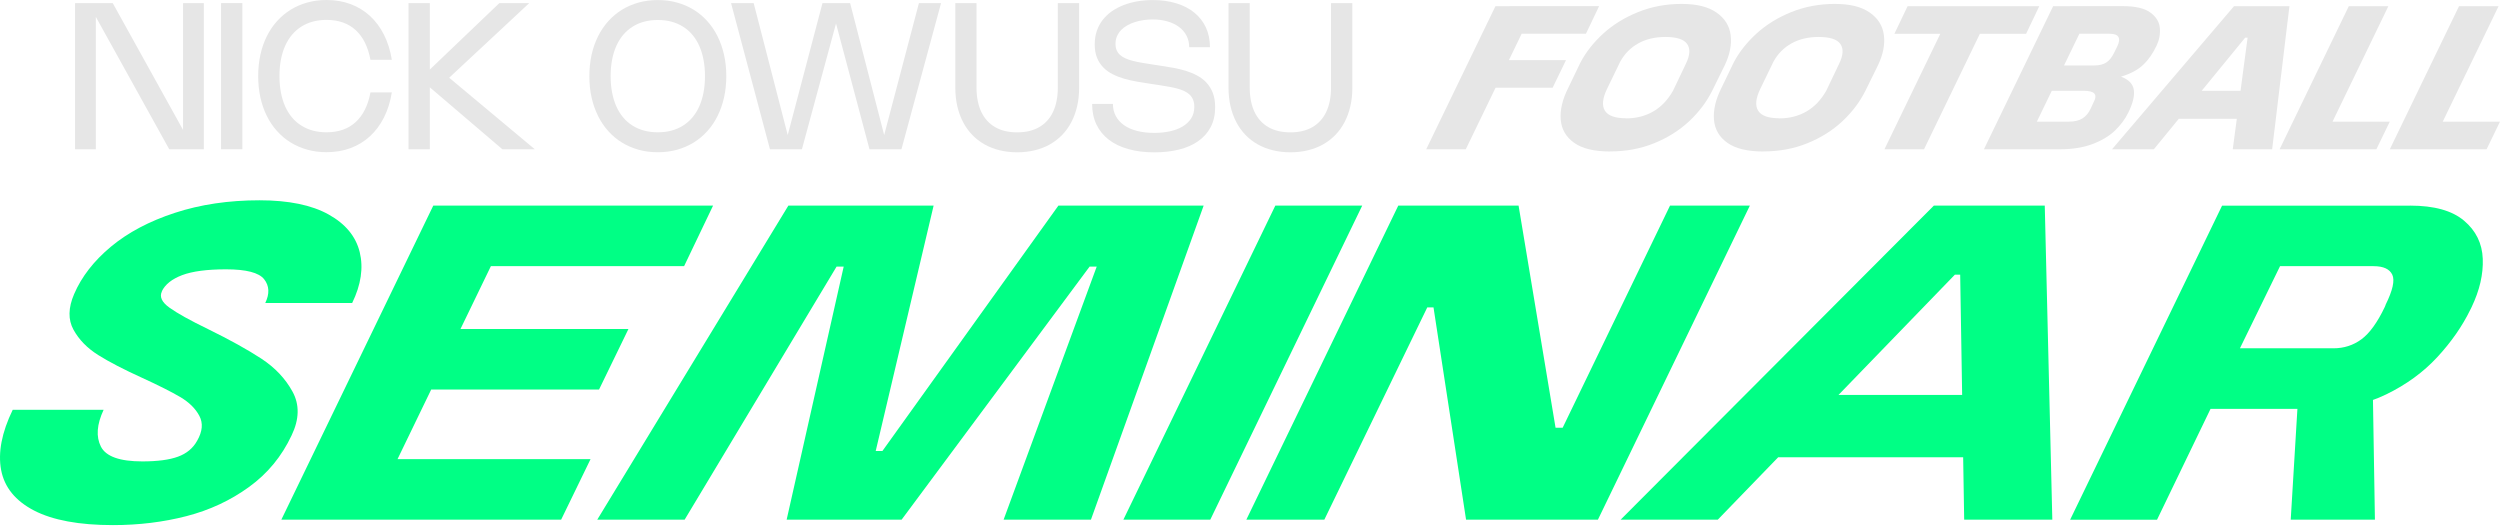 <svg xmlns="http://www.w3.org/2000/svg" width="400" height="85" viewBox="0 0 400 85" fill="none"><path d="M32.614 23.881H27.078L15.282 2.609H15.334V23.881H12.009V0.496H18.037L29.341 20.881L29.289 20.898V0.496H32.614V23.881Z" fill="#E6E6E6"></path><path d="M38.78 23.881H35.369V0.496H38.78V23.881Z" fill="#E6E6E6"></path><path d="M44.946 14.802C45.101 15.61 45.326 16.349 45.62 17.011C45.913 17.671 46.285 18.271 46.716 18.785C47.148 19.306 47.649 19.741 48.21 20.089C48.772 20.446 49.385 20.715 50.067 20.898C50.749 21.08 51.475 21.167 52.261 21.167C53.21 21.167 54.074 21.028 54.851 20.759C55.628 20.489 56.311 20.08 56.898 19.541C57.485 19.002 57.986 18.341 58.383 17.541C58.781 16.741 59.083 15.828 59.273 14.784H62.693C62.451 16.28 62.028 17.619 61.432 18.802C60.836 19.985 60.084 20.985 59.186 21.811C58.288 22.637 57.252 23.263 56.086 23.698C54.92 24.133 53.633 24.35 52.243 24.35C51.164 24.35 50.136 24.22 49.178 23.95C48.21 23.681 47.329 23.298 46.518 22.802C45.706 22.307 44.98 21.698 44.333 20.976C43.685 20.263 43.141 19.454 42.692 18.55C42.243 17.645 41.898 16.663 41.664 15.593C41.431 14.523 41.31 13.384 41.31 12.175C41.31 10.966 41.431 9.827 41.664 8.757C41.898 7.688 42.243 6.696 42.692 5.801C43.141 4.896 43.685 4.087 44.333 3.374C44.98 2.661 45.706 2.052 46.518 1.548C47.329 1.052 48.21 0.67 49.178 0.4C50.145 0.13 51.164 0 52.243 0C53.633 0 54.912 0.217 56.086 0.652C57.252 1.087 58.288 1.722 59.186 2.539C60.084 3.366 60.836 4.366 61.432 5.548C62.028 6.731 62.451 8.07 62.693 9.566H59.273C59.074 8.523 58.781 7.609 58.383 6.809C57.986 6.009 57.485 5.348 56.898 4.809C56.311 4.27 55.628 3.87 54.851 3.592C54.074 3.322 53.21 3.183 52.261 3.183C51.475 3.183 50.749 3.27 50.067 3.453C49.393 3.635 48.772 3.905 48.21 4.261C47.649 4.618 47.157 5.053 46.716 5.566C46.285 6.088 45.922 6.679 45.62 7.34C45.326 8.01 45.093 8.749 44.946 9.549C44.791 10.358 44.713 11.227 44.713 12.166C44.713 13.106 44.791 13.975 44.946 14.784V14.802Z" fill="#E6E6E6"></path><path d="M71.794 12.506V12.376L85.569 23.881H80.378L68.703 13.915L68.772 13.871V23.881H65.361V0.496H68.772V11.228L68.703 11.193L79.895 0.496H84.679L71.794 12.506Z" fill="#E6E6E6"></path><path d="M94.653 8.765C94.895 7.696 95.241 6.704 95.69 5.808C96.139 4.904 96.691 4.095 97.331 3.382C97.978 2.669 98.704 2.06 99.515 1.556C100.327 1.06 101.217 0.677 102.175 0.408C103.142 0.138 104.161 0.008 105.249 0.008C106.338 0.008 107.365 0.138 108.324 0.408C109.291 0.677 110.172 1.06 110.984 1.556C111.795 2.051 112.521 2.66 113.168 3.382C113.816 4.095 114.36 4.904 114.809 5.808C115.258 6.713 115.604 7.696 115.846 8.765C116.087 9.835 116.208 10.974 116.208 12.183C116.208 13.392 116.087 14.531 115.846 15.601C115.604 16.67 115.258 17.662 114.809 18.558C114.36 19.462 113.816 20.271 113.168 20.984C112.521 21.697 111.795 22.306 110.984 22.81C110.172 23.306 109.282 23.689 108.324 23.958C107.357 24.228 106.338 24.358 105.249 24.358C104.161 24.358 103.134 24.228 102.175 23.958C101.208 23.689 100.327 23.306 99.515 22.81C98.704 22.314 97.978 21.706 97.331 20.984C96.683 20.271 96.139 19.462 95.69 18.558C95.241 17.653 94.895 16.67 94.653 15.601C94.412 14.531 94.299 13.392 94.299 12.183C94.299 10.974 94.42 9.835 94.653 8.765ZM97.935 14.801C98.09 15.609 98.315 16.349 98.609 17.01C98.902 17.671 99.273 18.271 99.705 18.784C100.137 19.305 100.638 19.74 101.199 20.088C101.761 20.445 102.382 20.714 103.056 20.897C103.738 21.08 104.464 21.166 105.249 21.166C106.035 21.166 106.769 21.08 107.443 20.897C108.117 20.714 108.738 20.445 109.3 20.088C109.861 19.732 110.362 19.297 110.794 18.784C111.225 18.262 111.597 17.671 111.89 17.01C112.184 16.34 112.417 15.601 112.564 14.801C112.719 13.992 112.797 13.122 112.797 12.183C112.797 11.244 112.719 10.374 112.564 9.565C112.409 8.757 112.184 8.026 111.89 7.356C111.597 6.687 111.225 6.095 110.794 5.582C110.362 5.061 109.861 4.626 109.3 4.278C108.738 3.921 108.117 3.652 107.443 3.469C106.761 3.286 106.035 3.199 105.249 3.199C104.464 3.199 103.73 3.286 103.056 3.469C102.374 3.652 101.761 3.921 101.199 4.278C100.638 4.634 100.146 5.069 99.705 5.582C99.273 6.104 98.911 6.695 98.609 7.356C98.315 8.026 98.082 8.765 97.935 9.565C97.779 10.374 97.702 11.244 97.702 12.183C97.702 13.122 97.779 13.992 97.935 14.801Z" fill="#E6E6E6"></path><path d="M136.019 0.496L141.494 21.707H141.442L147.029 0.496H150.57L144.231 23.881H139.119L133.739 3.662H133.79L128.307 23.881H123.194L116.968 0.496H120.586L126.061 21.707H126.01L131.597 0.496H136.027H136.019Z" fill="#E6E6E6"></path><path d="M152.833 0.496H156.244V14.063C156.244 14.811 156.313 15.515 156.442 16.159C156.572 16.802 156.762 17.393 157.012 17.915C157.263 18.437 157.574 18.907 157.945 19.315C158.316 19.724 158.739 20.063 159.223 20.342C159.698 20.62 160.233 20.829 160.829 20.968C161.416 21.107 162.056 21.177 162.746 21.177C163.437 21.177 164.076 21.107 164.664 20.968C165.251 20.829 165.786 20.62 166.27 20.342C166.753 20.063 167.177 19.724 167.548 19.315C167.919 18.907 168.23 18.446 168.481 17.915C168.731 17.393 168.921 16.802 169.05 16.159C169.18 15.515 169.249 14.811 169.249 14.063V0.496H172.66V14.063C172.66 15.106 172.557 16.089 172.341 17.002C172.133 17.915 171.823 18.759 171.425 19.524C171.028 20.289 170.544 20.968 169.966 21.568C169.387 22.168 168.731 22.672 168.006 23.09C167.272 23.507 166.468 23.82 165.588 24.038C164.707 24.255 163.765 24.368 162.755 24.368C161.745 24.368 160.803 24.255 159.922 24.038C159.042 23.82 158.239 23.507 157.504 23.09C156.77 22.672 156.114 22.168 155.544 21.568C154.974 20.968 154.482 20.289 154.085 19.524C153.687 18.759 153.385 17.924 153.169 17.002C152.962 16.089 152.85 15.106 152.85 14.063V0.496H152.833Z" fill="#E6E6E6"></path><path d="M188.213 0.53C189.336 0.877 190.303 1.373 191.098 2.025C191.892 2.678 192.514 3.46 192.946 4.4C193.377 5.33 193.593 6.382 193.593 7.548H190.269C190.269 6.869 190.13 6.261 189.845 5.713C189.56 5.165 189.163 4.695 188.645 4.313C188.127 3.93 187.514 3.634 186.797 3.426C186.08 3.217 185.286 3.112 184.422 3.112C183.939 3.112 183.455 3.147 182.971 3.217C182.496 3.286 182.03 3.391 181.59 3.53C181.149 3.669 180.735 3.843 180.363 4.06C179.983 4.269 179.655 4.521 179.379 4.808C179.103 5.095 178.887 5.426 178.723 5.791C178.558 6.156 178.481 6.565 178.481 7.017C178.481 7.409 178.541 7.748 178.671 8.043C178.8 8.339 178.982 8.591 179.215 8.8C179.457 9.009 179.75 9.191 180.096 9.348C180.441 9.504 180.847 9.635 181.287 9.748C181.736 9.861 182.22 9.965 182.755 10.052C183.291 10.139 183.861 10.235 184.483 10.331L185.683 10.513C186.339 10.609 187.013 10.722 187.695 10.844C188.386 10.966 189.051 11.131 189.699 11.322C190.346 11.522 190.959 11.774 191.529 12.079C192.099 12.383 192.609 12.757 193.032 13.218C193.455 13.679 193.801 14.227 194.051 14.87C194.301 15.514 194.422 16.279 194.422 17.166C194.422 18.384 194.181 19.436 193.706 20.34C193.231 21.245 192.557 21.993 191.702 22.593C190.847 23.193 189.819 23.636 188.636 23.932C187.445 24.228 186.141 24.376 184.716 24.376C183.161 24.376 181.762 24.202 180.527 23.854C179.293 23.506 178.248 23.002 177.393 22.341C176.538 21.68 175.881 20.862 175.424 19.905C174.966 18.949 174.741 17.853 174.741 16.627H178.066C178.066 17.349 178.222 18.001 178.533 18.575C178.843 19.149 179.284 19.636 179.854 20.036C180.424 20.436 181.115 20.74 181.935 20.949C182.755 21.158 183.662 21.262 184.673 21.262C185.545 21.262 186.365 21.184 187.142 21.019C187.92 20.853 188.602 20.601 189.18 20.262C189.759 19.923 190.225 19.488 190.571 18.966C190.916 18.445 191.089 17.818 191.089 17.096C191.089 16.662 191.028 16.297 190.899 15.975C190.769 15.662 190.588 15.383 190.355 15.157C190.113 14.922 189.828 14.731 189.491 14.575C189.155 14.418 188.775 14.279 188.351 14.166C187.928 14.053 187.471 13.957 186.978 13.87C186.486 13.783 185.959 13.696 185.415 13.609L183.904 13.383C183.239 13.287 182.557 13.174 181.875 13.053C181.184 12.931 180.519 12.783 179.862 12.592C179.215 12.4 178.602 12.166 178.032 11.879C177.462 11.592 176.961 11.235 176.538 10.8C176.106 10.365 175.769 9.852 175.527 9.244C175.277 8.635 175.156 7.922 175.156 7.087C175.156 6.304 175.268 5.591 175.493 4.939C175.717 4.287 176.028 3.695 176.443 3.173C176.857 2.652 177.332 2.191 177.902 1.799C178.472 1.408 179.103 1.077 179.785 0.808C180.476 0.547 181.21 0.347 181.995 0.208C182.781 0.077 183.602 0.008 184.439 0.008C185.821 0.008 187.082 0.182 188.205 0.53H188.213Z" fill="#E6E6E6"></path><path d="M196.547 0.496H199.958V14.063C199.958 14.811 200.027 15.515 200.156 16.159C200.286 16.802 200.476 17.393 200.726 17.915C200.977 18.437 201.288 18.907 201.659 19.315C202.03 19.724 202.453 20.063 202.937 20.342C203.412 20.62 203.947 20.829 204.543 20.968C205.131 21.107 205.77 21.177 206.46 21.177C207.151 21.177 207.79 21.107 208.378 20.968C208.965 20.829 209.5 20.62 209.984 20.342C210.467 20.063 210.891 19.724 211.262 19.315C211.633 18.907 211.944 18.446 212.195 17.915C212.445 17.393 212.635 16.802 212.765 16.159C212.894 15.515 212.963 14.811 212.963 14.063V0.496H216.374V14.063C216.374 15.106 216.271 16.089 216.055 17.002C215.848 17.915 215.537 18.759 215.139 19.524C214.742 20.289 214.259 20.968 213.68 21.568C213.101 22.168 212.445 22.672 211.72 23.09C210.986 23.507 210.182 23.82 209.302 24.038C208.421 24.255 207.479 24.368 206.469 24.368C205.459 24.368 204.517 24.255 203.637 24.038C202.756 23.82 201.953 23.507 201.219 23.09C200.485 22.672 199.828 22.168 199.258 21.568C198.688 20.968 198.196 20.289 197.799 19.524C197.402 18.759 197.099 17.924 196.883 17.002C196.676 16.089 196.564 15.106 196.564 14.063V0.496H196.547Z" fill="#E6E6E6"></path><path d="M228.197 23.88L239.268 0.991H245.598L234.527 23.88H228.197ZM235.209 14.036L237.351 9.618H250.563L248.422 14.036H235.209ZM239.397 5.4L241.504 0.982H255.857L253.75 5.4H239.397Z" fill="#E6E6E6"></path><path d="M257.61 24.238C255.08 24.238 253.163 23.777 251.859 22.847C250.564 21.925 249.847 20.69 249.717 19.151C249.588 17.611 249.985 15.915 250.918 14.063L252.869 10.011C253.733 8.358 254.95 6.81 256.505 5.384C258.068 3.958 259.925 2.81 262.092 1.931C264.26 1.062 266.574 0.627 269.044 0.627C271.514 0.627 273.31 1.088 274.631 2.001C275.953 2.914 276.713 4.123 276.903 5.61C277.101 7.106 276.782 8.715 275.961 10.437L273.984 14.454C273.077 16.289 271.833 17.933 270.253 19.412C268.673 20.881 266.807 22.055 264.648 22.925C262.498 23.795 260.149 24.229 257.619 24.229L257.61 24.238ZM260.175 18.942C261.799 18.942 263.249 18.568 264.528 17.829C265.806 17.09 266.851 15.985 267.68 14.524L269.726 10.237C270.4 8.863 270.478 7.802 269.951 7.045C269.433 6.297 268.275 5.914 266.479 5.914C264.813 5.914 263.362 6.254 262.127 6.941C260.892 7.628 259.933 8.602 259.234 9.871L257.127 14.22C256.393 15.742 256.28 16.916 256.79 17.716C257.299 18.524 258.431 18.924 260.184 18.924L260.175 18.942Z" fill="#E6E6E6"></path><path d="M282.127 24.238C279.597 24.238 277.68 23.777 276.376 22.847C275.08 21.925 274.364 20.69 274.234 19.151C274.105 17.611 274.502 15.915 275.434 14.063L277.386 10.011C278.25 8.358 279.467 6.81 281.022 5.384C282.585 3.958 284.442 2.81 286.609 1.931C288.777 1.062 291.091 0.627 293.561 0.627C296.031 0.627 297.827 1.088 299.148 2.001C300.47 2.914 301.229 4.123 301.419 5.61C301.618 7.106 301.299 8.715 300.478 10.437L298.501 14.454C297.594 16.289 296.35 17.933 294.77 19.412C293.19 20.881 291.324 22.055 289.165 22.925C287.015 23.795 284.666 24.229 282.136 24.229L282.127 24.238ZM284.692 18.942C286.316 18.942 287.766 18.568 289.044 17.829C290.323 17.09 291.367 15.985 292.196 14.524L294.243 10.237C294.917 8.863 294.994 7.802 294.468 7.045C293.95 6.297 292.792 5.914 290.996 5.914C289.329 5.914 287.879 6.254 286.644 6.941C285.409 7.628 284.45 8.602 283.751 9.871L281.644 14.22C280.91 15.742 280.797 16.916 281.307 17.716C281.816 18.524 282.948 18.924 284.701 18.924L284.692 18.942Z" fill="#E6E6E6"></path><path d="M312.585 0.992H318.915L307.844 23.881H301.514L312.585 0.992ZM305.211 0.992H326.282L324.175 5.41H303.103L305.211 0.992Z" fill="#E6E6E6"></path><path d="M328.501 0.991H334.831L323.76 23.88H317.43L328.501 0.991ZM339.382 12.271C340.591 12.732 341.274 13.427 341.412 14.384C341.55 15.34 341.256 16.549 340.522 18.028C340.021 19.054 339.313 20.002 338.398 20.889C337.474 21.776 336.282 22.489 334.805 23.046C333.329 23.602 331.619 23.88 329.676 23.88H320.358L322.499 19.463H331.04C331.93 19.463 332.646 19.289 333.199 18.941C333.752 18.593 334.192 18.071 334.512 17.367L334.995 16.323C335.324 15.714 335.349 15.262 335.09 14.966C334.831 14.671 334.244 14.523 333.337 14.523H324.632L326.584 10.47H335.125C335.885 10.47 336.507 10.314 336.99 10.009C337.474 9.705 337.906 9.175 338.277 8.409L338.761 7.427C339.089 6.748 339.14 6.244 338.942 5.905C338.735 5.566 338.268 5.4 337.526 5.4H329.08L331.187 0.982H339.659C341.654 0.982 343.113 1.322 344.046 2C344.978 2.678 345.488 3.496 345.574 4.47C345.661 5.444 345.488 6.383 345.056 7.296C344.469 8.54 343.761 9.566 342.914 10.366C342.068 11.175 340.894 11.801 339.374 12.262L339.382 12.271Z" fill="#E6E6E6"></path><path d="M363.537 23.881H357.241L359.616 6.027H359.227L344.616 23.881H337.923L357.44 0.992H366.309L363.545 23.881H363.537ZM348.7 14.533H362.31L360.134 19.011H346.533L348.709 14.533H348.7Z" fill="#E6E6E6"></path><path d="M375.808 0.992H382.138L371.067 23.881H364.737L375.808 0.992ZM369.115 19.464H382.362L380.221 23.881H366.974L369.115 19.464Z" fill="#E6E6E6"></path><path d="M393.442 0.992H399.772L388.701 23.881H382.371L393.442 0.992ZM386.749 19.464H399.997L397.855 23.881H384.608L386.749 19.464Z" fill="#E6E6E6"></path><path d="M25.912 46.614C25.481 47.475 25.887 48.353 27.121 49.231C28.356 50.118 30.403 51.258 33.253 52.64C36.767 54.362 39.617 55.945 41.811 57.38C43.996 58.815 45.662 60.572 46.802 62.659C47.942 64.737 47.899 67.077 46.656 69.659C45.084 73.008 42.821 75.764 39.85 77.912C36.88 80.069 33.538 81.626 29.833 82.582C26.128 83.539 22.208 84.017 18.071 84.017C12.656 84.017 8.451 83.235 5.454 81.687C2.458 80.13 0.705 77.965 0.178 75.191C-0.34 72.416 0.273 69.207 2.034 65.572H16.577C15.48 67.92 15.342 69.877 16.145 71.46C16.957 73.042 19.159 73.825 22.778 73.825C25.204 73.825 27.104 73.573 28.477 73.069C29.859 72.564 30.878 71.721 31.543 70.52C32.398 69.033 32.519 67.711 31.897 66.537C31.275 65.363 30.256 64.363 28.831 63.52C27.406 62.685 25.386 61.667 22.769 60.467C19.824 59.128 17.467 57.91 15.713 56.806C13.952 55.702 12.639 54.353 11.758 52.753C10.877 51.153 10.912 49.249 11.862 47.048C13.054 44.274 15.014 41.752 17.743 39.474C20.472 37.204 23.883 35.395 27.976 34.056C32.061 32.717 36.578 32.047 41.517 32.047C46.172 32.047 49.859 32.803 52.562 34.308C55.274 35.812 56.932 37.821 57.554 40.335C58.167 42.848 57.77 45.561 56.345 48.483H42.441C43.158 46.996 43.097 45.735 42.26 44.674C41.431 43.622 39.393 43.092 36.163 43.092C33.123 43.092 30.783 43.405 29.142 44.022C27.501 44.648 26.422 45.509 25.895 46.605L25.912 46.614Z" fill="#00FF85"></path><path d="M69.324 32.898H83.228L58.918 83.147H45.015L69.324 32.898ZM54.644 73.459H94.489L89.782 83.147H49.937L54.644 73.459ZM64.696 52.64H100.551L95.845 62.328H59.989L64.696 52.64ZM74.247 32.898H114.092L109.455 42.586H69.609L74.247 32.898Z" fill="#00FF85"></path><path d="M95.56 83.147L126.139 32.898H149.378L140.112 72.163H141.183L169.344 32.898H192.583L174.551 83.147H160.578L175.475 42.656H174.335L144.257 83.147H125.863L134.991 42.656H133.851L109.541 83.147H95.568H95.56Z" fill="#00FF85"></path><path d="M204.051 32.898H217.954L193.645 83.147H179.741L204.051 32.898Z" fill="#00FF85"></path><path d="M267.213 32.898H279.977L255.667 83.147H234.57L229.362 49.187H228.361L211.892 83.147H199.414L223.723 32.898H242.972L248.888 68.433H250.028L267.204 32.898H267.213Z" fill="#00FF85"></path><path d="M328.38 83.147H314.269L313.63 43.952H312.775L274.847 83.147H259.302L309.416 32.898H327.162L328.371 83.147H328.38ZM286.894 63.188H322.395L317.551 73.163H282.049L286.894 63.188Z" fill="#00FF85"></path><path d="M385.618 32.898C389.469 32.898 392.345 33.699 394.245 35.307C396.145 36.907 397.147 38.943 397.242 41.412C397.337 43.882 396.741 46.448 395.463 49.126L395.247 49.561C393.96 52.196 392.207 54.718 389.97 57.136C387.734 59.553 385.013 61.536 381.81 63.093C378.606 64.65 375.1 65.424 371.291 65.424H353.683L345.125 83.156H331.221L355.531 32.907H385.618V32.898ZM381.697 48.761C382.837 46.465 383.191 44.865 382.768 43.952C382.336 43.047 381.343 42.586 379.771 42.586H364.806L358.389 55.727H373.364C375.03 55.727 376.516 55.249 377.82 54.292C379.124 53.335 380.376 51.613 381.559 49.126L381.706 48.77L381.697 48.761ZM367.586 65.415L379.633 61.467L379.987 83.147H366.516L367.586 65.415Z" fill="#00FF85"></path></svg>